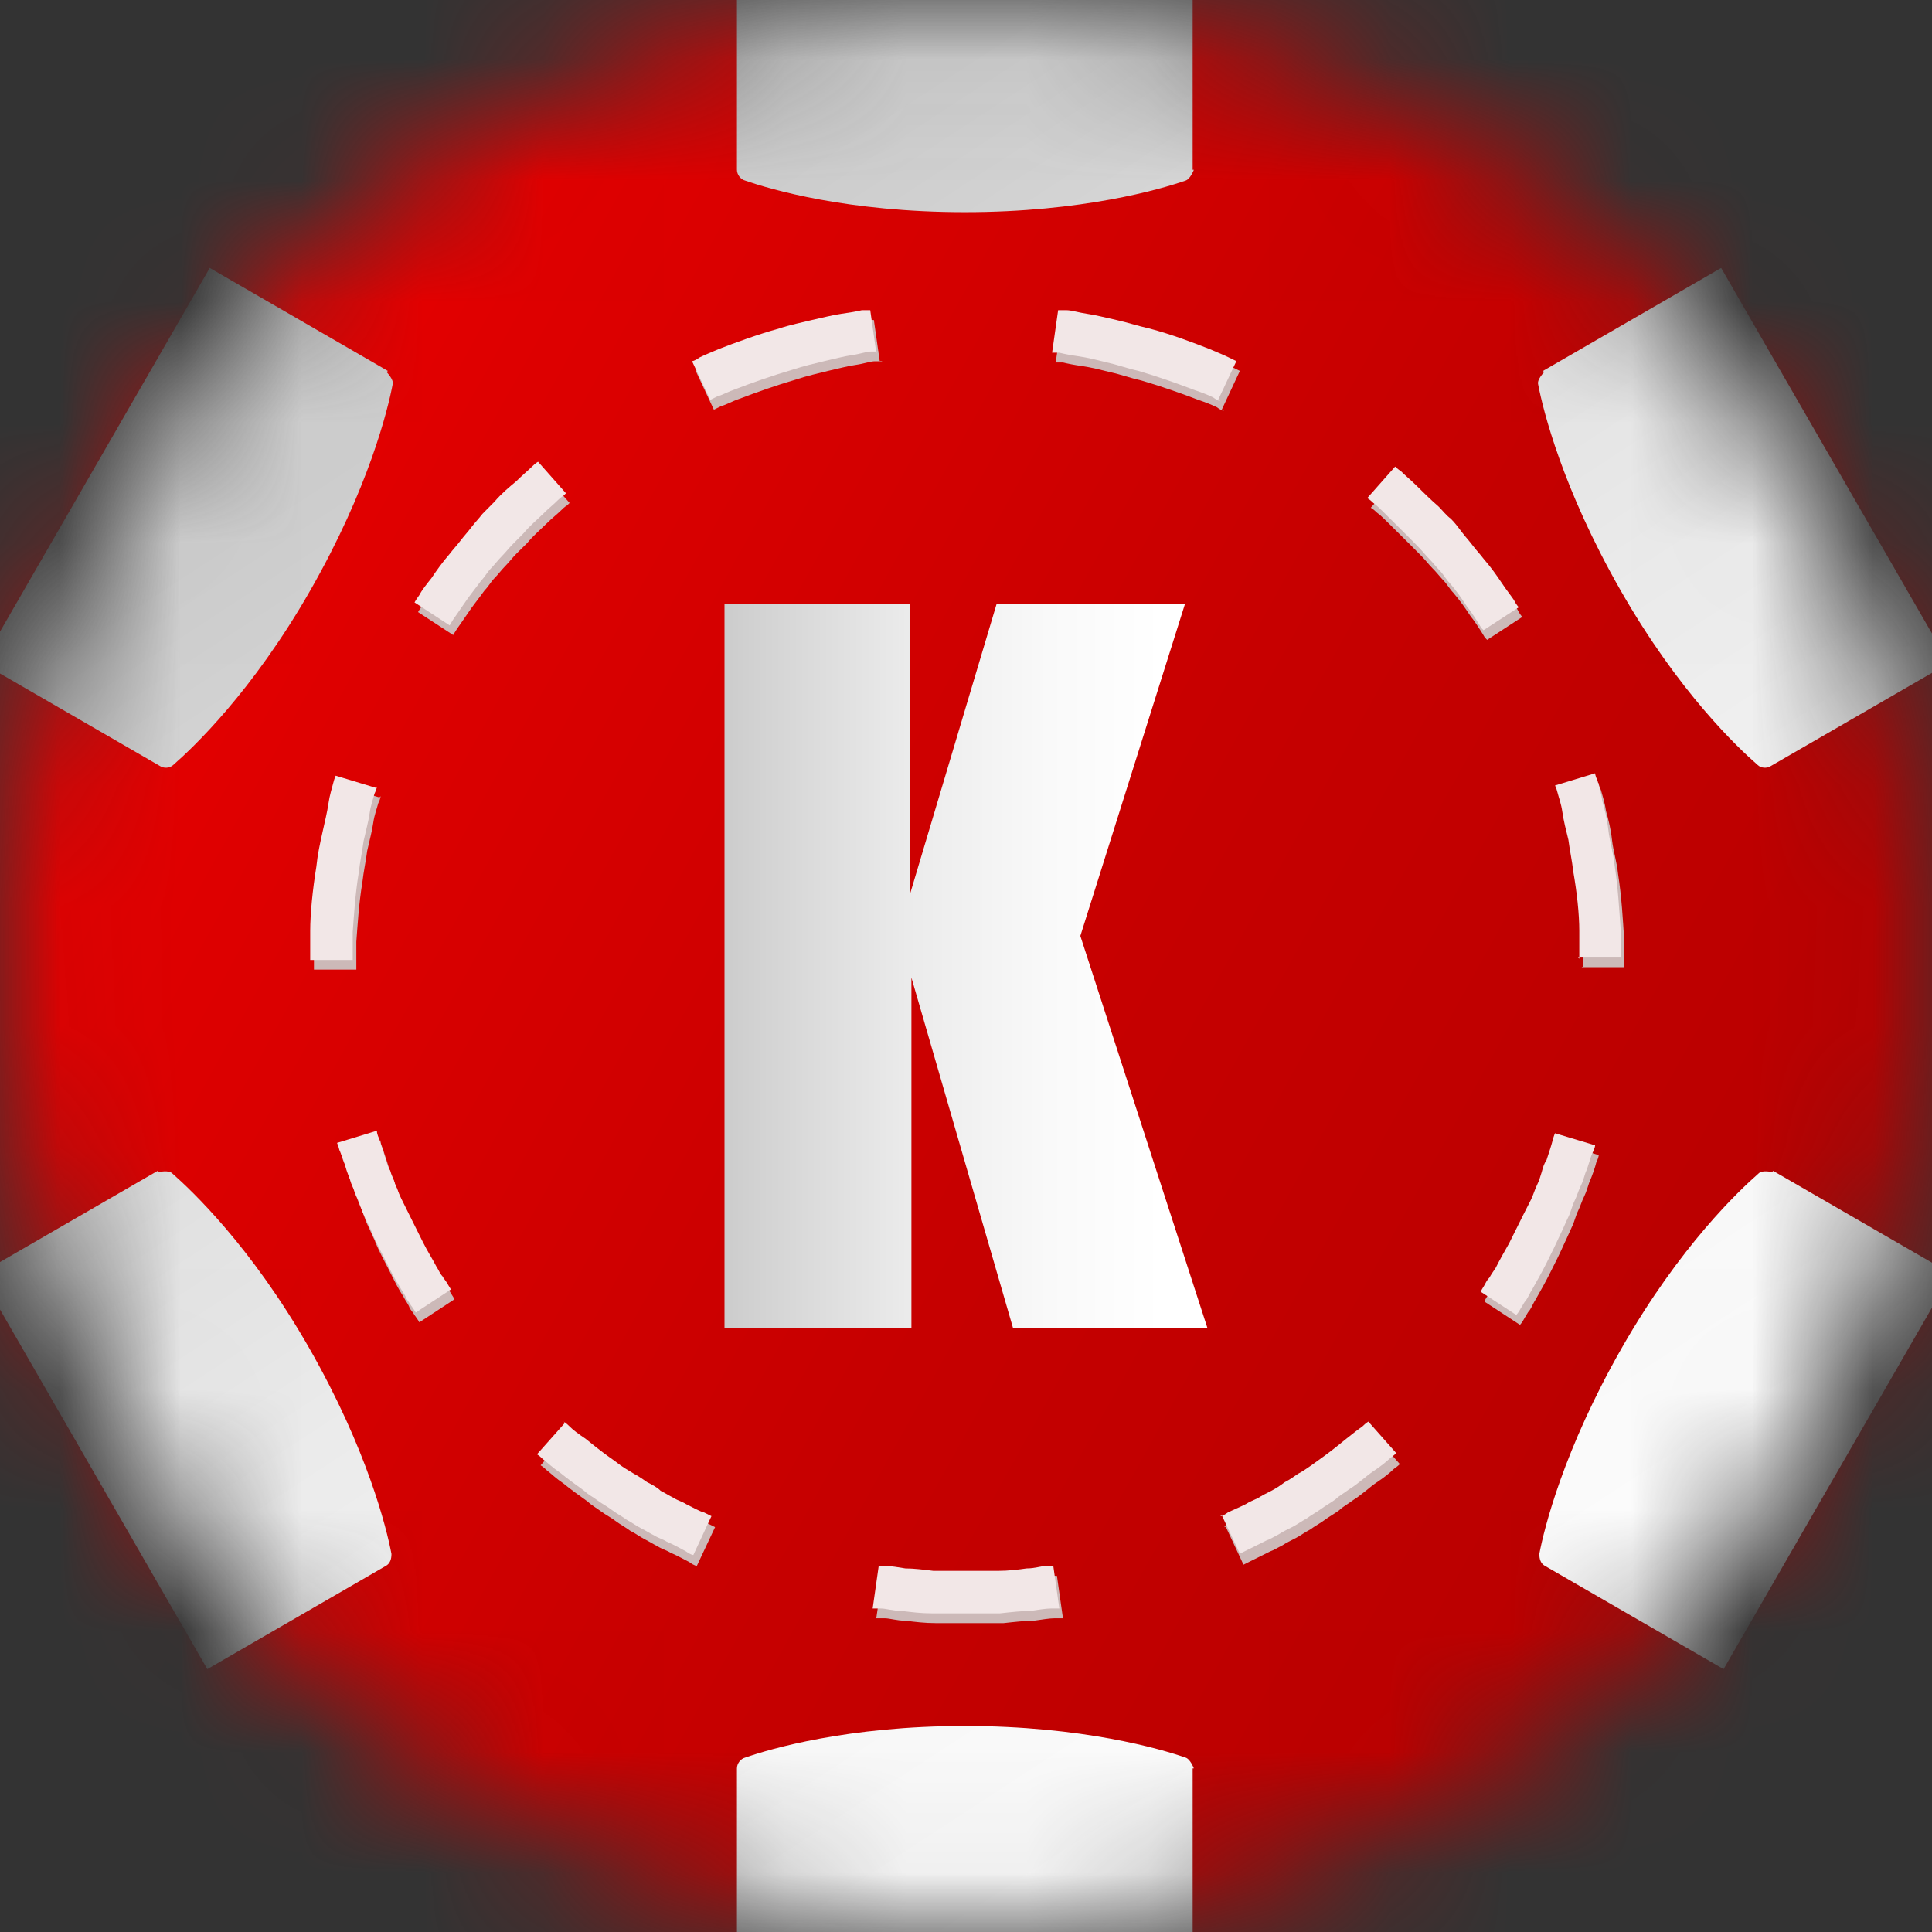 <svg width="16" height="16" viewBox="0 0 16 16" fill="none" xmlns="http://www.w3.org/2000/svg">
<rect x="0" y="0" width="16" height="16" fill="#333333" stroke="none"/>
<mask id="mask0_547_569" style="mask-type:luminance" maskUnits="userSpaceOnUse" x="0" y="0" width="16" height="16">
<path d="M8 16C12.418 16 16 12.418 16 8C16 3.582 12.418 0 8 0C3.582 0 0 3.582 0 8C0 12.418 3.582 16 8 16Z" fill="white"/>
</mask>
<g mask="url(#mask0_547_569)">
<path d="M17.596 -0.783H-1.646V17.526H17.596V-0.783Z" fill="url(#paint0_linear_547_569)"/>
<path d="M9.887 1.406C9.887 1.406 9.857 1.486 9.816 1.496C9.616 1.566 8.963 1.757 7.99 1.757C7.016 1.757 6.374 1.566 6.173 1.496C6.133 1.486 6.103 1.446 6.103 1.406V-0.301H9.877V1.406H9.887Z" fill="url(#paint1_linear_547_569)"/>
<path d="M9.887 14.645C9.887 14.645 9.857 14.565 9.816 14.555C9.616 14.485 8.963 14.294 7.99 14.294C7.016 14.294 6.374 14.485 6.173 14.555C6.133 14.565 6.103 14.605 6.103 14.645V16.352H9.877V14.645H9.887Z" fill="url(#paint2_linear_547_569)"/>
<path d="M3.202 3.082C3.202 3.082 3.262 3.142 3.252 3.182C3.212 3.393 3.052 4.046 2.57 4.889C2.088 5.732 1.596 6.194 1.436 6.334C1.405 6.364 1.355 6.364 1.325 6.344L-0.15 5.491L1.737 2.219L3.212 3.072L3.202 3.082Z" fill="url(#paint3_linear_547_569)"/>
<path d="M14.675 9.707C14.675 9.707 14.595 9.687 14.565 9.717C14.404 9.858 13.912 10.32 13.431 11.163C12.949 12.006 12.788 12.658 12.748 12.869C12.748 12.909 12.758 12.95 12.798 12.97L14.274 13.823L16.161 10.55L14.685 9.697L14.675 9.707Z" fill="url(#paint4_linear_547_569)"/>
<path d="M1.315 9.707C1.315 9.707 1.395 9.687 1.426 9.717C1.586 9.858 2.078 10.32 2.56 11.163C3.042 12.006 3.202 12.658 3.242 12.869C3.242 12.909 3.232 12.95 3.192 12.97L1.717 13.823L-0.17 10.55L1.305 9.697L1.315 9.707Z" fill="url(#paint5_linear_547_569)"/>
<path d="M12.788 3.082C12.788 3.082 12.728 3.142 12.738 3.182C12.778 3.393 12.939 4.046 13.421 4.889C13.902 5.732 14.394 6.194 14.555 6.334C14.585 6.364 14.635 6.364 14.665 6.344L16.141 5.491L14.254 2.219L12.778 3.072L12.788 3.082Z" fill="url(#paint6_linear_547_569)"/>
</g>
<g style="mix-blend-mode:multiply">
<path d="M12.296 10.771C12.296 10.771 12.306 10.751 12.326 10.72C12.336 10.7 12.347 10.68 12.367 10.66C12.377 10.64 12.397 10.61 12.417 10.58C12.447 10.52 12.487 10.45 12.527 10.379C12.567 10.299 12.608 10.219 12.648 10.138C12.668 10.098 12.688 10.058 12.708 10.018C12.728 9.978 12.738 9.938 12.758 9.897C12.778 9.857 12.788 9.817 12.798 9.787C12.808 9.747 12.818 9.717 12.838 9.687C12.858 9.626 12.879 9.566 12.889 9.526C12.899 9.486 12.909 9.466 12.909 9.466L13.24 9.566C13.24 9.566 13.24 9.586 13.22 9.626C13.21 9.667 13.19 9.727 13.16 9.797C13.15 9.827 13.139 9.867 13.12 9.907C13.099 9.948 13.089 9.988 13.069 10.028C13.049 10.068 13.039 10.118 13.019 10.158C12.999 10.199 12.979 10.249 12.959 10.289C12.919 10.379 12.879 10.46 12.838 10.54C12.798 10.62 12.758 10.69 12.718 10.761C12.698 10.791 12.688 10.821 12.668 10.851C12.648 10.871 12.638 10.901 12.628 10.911C12.608 10.951 12.588 10.972 12.588 10.972L12.296 10.781V10.771Z" fill="#CCB9B8"/>
<path d="M10.138 12.647C10.138 12.647 10.158 12.647 10.198 12.617C10.238 12.597 10.288 12.577 10.348 12.547C10.379 12.527 10.409 12.517 10.449 12.497C10.479 12.477 10.519 12.457 10.559 12.436C10.599 12.416 10.63 12.396 10.67 12.366C10.71 12.346 10.75 12.316 10.78 12.296C10.82 12.276 10.86 12.246 10.89 12.226C10.931 12.195 10.961 12.175 11.001 12.145C11.071 12.095 11.131 12.045 11.182 12.005C11.232 11.965 11.282 11.925 11.312 11.904C11.342 11.874 11.362 11.864 11.362 11.864L11.593 12.125C11.593 12.125 11.573 12.145 11.543 12.165C11.513 12.195 11.463 12.236 11.402 12.276C11.342 12.316 11.282 12.376 11.202 12.426C11.162 12.457 11.121 12.477 11.091 12.507C11.051 12.537 11.011 12.557 10.971 12.587C10.931 12.617 10.89 12.637 10.85 12.667C10.81 12.687 10.77 12.717 10.73 12.738C10.69 12.758 10.65 12.778 10.62 12.798C10.579 12.818 10.549 12.838 10.519 12.848C10.459 12.878 10.399 12.908 10.358 12.928C10.318 12.948 10.298 12.958 10.298 12.958L10.148 12.637L10.138 12.647Z" fill="#CCB9B8"/>
<path d="M7.308 13.05C7.308 13.05 7.328 13.05 7.368 13.05C7.408 13.05 7.468 13.06 7.528 13.07C7.599 13.07 7.679 13.08 7.759 13.09C7.84 13.09 7.94 13.09 8.03 13.09C8.121 13.09 8.211 13.09 8.301 13.09C8.382 13.09 8.462 13.08 8.532 13.07C8.602 13.07 8.653 13.05 8.693 13.05C8.733 13.05 8.753 13.05 8.753 13.05L8.803 13.402C8.803 13.402 8.783 13.402 8.733 13.402C8.693 13.402 8.632 13.412 8.562 13.422C8.492 13.422 8.402 13.432 8.311 13.442C8.221 13.442 8.121 13.442 8.03 13.442C7.93 13.442 7.84 13.442 7.749 13.442C7.659 13.442 7.579 13.432 7.498 13.422C7.428 13.422 7.368 13.402 7.328 13.402C7.287 13.402 7.257 13.402 7.257 13.402L7.308 13.05Z" fill="#CCB9B8"/>
<path d="M4.697 11.864C4.697 11.864 4.717 11.874 4.748 11.904C4.778 11.934 4.818 11.965 4.878 12.005C4.928 12.045 4.988 12.095 5.059 12.145C5.089 12.165 5.129 12.195 5.169 12.226C5.209 12.256 5.249 12.276 5.28 12.296C5.32 12.316 5.36 12.346 5.39 12.366C5.43 12.386 5.47 12.406 5.5 12.436C5.541 12.457 5.571 12.477 5.611 12.497C5.641 12.517 5.681 12.527 5.711 12.547C5.771 12.577 5.822 12.607 5.862 12.617C5.902 12.637 5.922 12.647 5.922 12.647L5.771 12.968C5.771 12.968 5.751 12.968 5.711 12.938C5.671 12.918 5.621 12.888 5.551 12.858C5.52 12.838 5.48 12.828 5.45 12.808C5.41 12.788 5.38 12.768 5.34 12.748C5.3 12.727 5.26 12.697 5.219 12.677C5.179 12.647 5.139 12.627 5.099 12.597C5.059 12.567 5.019 12.547 4.978 12.517C4.938 12.487 4.898 12.466 4.868 12.436C4.798 12.386 4.728 12.336 4.667 12.286C4.607 12.246 4.567 12.206 4.527 12.175C4.497 12.145 4.477 12.135 4.477 12.135L4.707 11.874L4.697 11.864Z" fill="#CCB9B8"/>
<path d="M3.152 9.455C3.152 9.455 3.152 9.475 3.172 9.516C3.182 9.556 3.202 9.606 3.222 9.676C3.232 9.706 3.242 9.746 3.262 9.777C3.272 9.817 3.292 9.847 3.302 9.887C3.322 9.927 3.332 9.967 3.352 10.007C3.372 10.048 3.392 10.088 3.413 10.128C3.453 10.208 3.493 10.289 3.533 10.369C3.573 10.449 3.613 10.509 3.643 10.569C3.663 10.6 3.674 10.63 3.694 10.65C3.704 10.67 3.724 10.69 3.734 10.71C3.754 10.74 3.764 10.76 3.764 10.76L3.473 10.951C3.473 10.951 3.463 10.931 3.433 10.891C3.423 10.871 3.402 10.851 3.392 10.831C3.382 10.8 3.362 10.78 3.342 10.74C3.302 10.68 3.262 10.6 3.222 10.519C3.182 10.439 3.131 10.349 3.101 10.268C3.081 10.228 3.061 10.178 3.041 10.138C3.021 10.098 3.011 10.048 2.991 10.007C2.971 9.967 2.961 9.927 2.941 9.887C2.931 9.847 2.911 9.807 2.901 9.777C2.881 9.706 2.86 9.646 2.84 9.606C2.83 9.566 2.82 9.546 2.82 9.546L3.152 9.445V9.455Z" fill="#CCB9B8"/>
<path d="M3.152 6.594C3.152 6.594 3.152 6.614 3.132 6.654C3.122 6.695 3.101 6.745 3.091 6.815C3.081 6.885 3.061 6.956 3.041 7.046C3.031 7.126 3.011 7.217 3.001 7.307C2.971 7.488 2.961 7.668 2.951 7.799C2.951 7.939 2.951 8.03 2.951 8.03H2.6C2.6 8.03 2.6 7.929 2.6 7.789C2.6 7.648 2.62 7.447 2.65 7.257C2.66 7.156 2.68 7.066 2.7 6.976C2.72 6.885 2.74 6.805 2.75 6.735C2.76 6.665 2.78 6.604 2.79 6.564C2.8 6.524 2.81 6.504 2.81 6.504L3.142 6.604L3.152 6.594Z" fill="#CCB9B8"/>
<path d="M4.697 4.185C4.697 4.185 4.677 4.195 4.647 4.226C4.617 4.256 4.577 4.286 4.526 4.336C4.476 4.386 4.416 4.436 4.366 4.497C4.336 4.527 4.306 4.557 4.275 4.587C4.245 4.617 4.215 4.657 4.185 4.687C4.155 4.717 4.125 4.758 4.095 4.788C4.065 4.818 4.045 4.858 4.014 4.888C3.964 4.958 3.914 5.018 3.874 5.079C3.834 5.139 3.804 5.179 3.784 5.209C3.764 5.239 3.753 5.259 3.753 5.259L3.462 5.069C3.462 5.069 3.472 5.049 3.503 5.008C3.523 4.968 3.563 4.918 3.603 4.868C3.643 4.808 3.693 4.737 3.753 4.667C3.784 4.627 3.814 4.597 3.844 4.557C3.874 4.517 3.904 4.486 3.934 4.446C3.964 4.406 3.994 4.376 4.025 4.336C4.055 4.306 4.095 4.266 4.125 4.236C4.185 4.165 4.245 4.115 4.306 4.065C4.356 4.015 4.406 3.975 4.436 3.944C4.466 3.914 4.486 3.904 4.486 3.904L4.717 4.165L4.697 4.185Z" fill="#CCB9B8"/>
<path d="M7.308 2.992C7.308 2.992 7.287 2.992 7.247 2.992C7.207 2.992 7.157 3.012 7.087 3.022C7.016 3.032 6.946 3.052 6.856 3.072C6.776 3.092 6.685 3.112 6.595 3.142C6.424 3.192 6.254 3.253 6.123 3.303C6.063 3.323 6.013 3.353 5.973 3.363C5.932 3.383 5.912 3.393 5.912 3.393L5.762 3.072C5.762 3.072 5.782 3.072 5.822 3.042C5.862 3.022 5.912 3.002 5.983 2.972C6.113 2.921 6.304 2.851 6.484 2.801C6.575 2.771 6.675 2.751 6.755 2.731C6.846 2.711 6.926 2.691 6.996 2.68C7.067 2.67 7.127 2.66 7.167 2.65C7.207 2.65 7.237 2.65 7.237 2.65L7.287 3.002L7.308 2.992Z" fill="#CCB9B8"/>
<path d="M10.138 3.403C10.138 3.403 10.118 3.403 10.078 3.373C10.037 3.353 9.987 3.333 9.927 3.313C9.797 3.263 9.626 3.202 9.455 3.152C9.365 3.132 9.285 3.102 9.194 3.082C9.114 3.062 9.034 3.042 8.963 3.032C8.893 3.022 8.843 3.012 8.803 3.002C8.763 3.002 8.743 3.002 8.743 3.002L8.793 2.65C8.793 2.65 8.813 2.65 8.863 2.65C8.903 2.65 8.963 2.67 9.034 2.68C9.104 2.691 9.184 2.711 9.275 2.731C9.365 2.751 9.455 2.781 9.546 2.801C9.736 2.851 9.917 2.921 10.048 2.972C10.118 3.002 10.168 3.022 10.208 3.042C10.248 3.062 10.268 3.072 10.268 3.072L10.118 3.393L10.138 3.403Z" fill="#CCB9B8"/>
<path d="M12.296 5.279C12.296 5.279 12.286 5.259 12.266 5.229C12.246 5.199 12.216 5.149 12.176 5.099C12.136 5.038 12.095 4.978 12.035 4.908C12.005 4.878 11.985 4.838 11.955 4.808C11.925 4.777 11.895 4.737 11.864 4.707C11.834 4.677 11.804 4.637 11.774 4.607C11.744 4.577 11.714 4.547 11.684 4.516C11.624 4.456 11.563 4.396 11.523 4.356C11.473 4.306 11.433 4.266 11.403 4.245C11.373 4.215 11.352 4.205 11.352 4.205L11.583 3.944C11.583 3.944 11.604 3.964 11.634 3.984C11.664 4.015 11.714 4.055 11.764 4.105C11.814 4.155 11.874 4.215 11.945 4.276C11.975 4.306 12.005 4.346 12.045 4.376C12.075 4.406 12.105 4.446 12.136 4.486C12.166 4.527 12.196 4.557 12.226 4.597C12.256 4.637 12.286 4.667 12.316 4.707C12.376 4.777 12.427 4.848 12.467 4.908C12.507 4.968 12.547 5.018 12.567 5.048C12.587 5.089 12.607 5.109 12.607 5.109L12.316 5.299L12.296 5.279Z" fill="#CCB9B8"/>
<path d="M13.109 8.02C13.109 8.02 13.109 7.93 13.109 7.789C13.109 7.649 13.089 7.468 13.059 7.297C13.049 7.207 13.029 7.117 13.019 7.036C12.998 6.956 12.979 6.876 12.968 6.806C12.958 6.735 12.938 6.685 12.928 6.645C12.918 6.605 12.908 6.585 12.908 6.585L13.239 6.484C13.239 6.484 13.239 6.504 13.259 6.545C13.27 6.585 13.29 6.645 13.3 6.715C13.32 6.785 13.34 6.866 13.35 6.956C13.36 7.046 13.39 7.137 13.4 7.237C13.43 7.428 13.44 7.619 13.45 7.769C13.45 7.91 13.45 8.01 13.45 8.01H13.099L13.109 8.02Z" fill="#CCB9B8"/>
</g>
<path d="M12.266 10.69C12.266 10.69 12.276 10.67 12.296 10.639C12.306 10.619 12.316 10.599 12.336 10.579C12.346 10.559 12.367 10.529 12.387 10.499C12.417 10.439 12.457 10.368 12.497 10.298C12.537 10.218 12.577 10.138 12.617 10.057C12.637 10.017 12.658 9.977 12.678 9.937C12.698 9.897 12.708 9.857 12.728 9.816C12.748 9.776 12.758 9.736 12.768 9.706C12.778 9.666 12.788 9.636 12.808 9.606C12.828 9.545 12.848 9.485 12.858 9.445C12.868 9.405 12.878 9.385 12.878 9.385L13.21 9.485C13.21 9.485 13.21 9.505 13.19 9.545C13.169 9.586 13.159 9.646 13.129 9.716C13.119 9.746 13.109 9.786 13.089 9.826C13.069 9.867 13.059 9.907 13.039 9.947C13.019 9.987 13.009 10.037 12.989 10.077C12.969 10.117 12.949 10.168 12.929 10.208C12.888 10.298 12.848 10.379 12.808 10.459C12.768 10.539 12.728 10.609 12.688 10.68C12.668 10.71 12.658 10.74 12.637 10.77C12.617 10.79 12.607 10.82 12.597 10.83C12.577 10.87 12.557 10.89 12.557 10.89L12.266 10.7V10.69Z" fill="#F2E7E7"/>
<path d="M10.107 12.556C10.107 12.556 10.127 12.556 10.168 12.526C10.208 12.506 10.258 12.486 10.318 12.456C10.348 12.436 10.378 12.426 10.419 12.406C10.449 12.386 10.489 12.366 10.529 12.346C10.569 12.325 10.599 12.305 10.639 12.275C10.68 12.255 10.72 12.225 10.75 12.205C10.79 12.185 10.83 12.155 10.86 12.135C10.9 12.105 10.931 12.085 10.971 12.055C11.041 12.004 11.101 11.954 11.151 11.914C11.201 11.874 11.252 11.834 11.282 11.814C11.312 11.784 11.332 11.773 11.332 11.773L11.563 12.034C11.563 12.034 11.543 12.055 11.513 12.075C11.483 12.105 11.432 12.145 11.372 12.185C11.312 12.225 11.252 12.285 11.171 12.335C11.131 12.366 11.091 12.386 11.061 12.416C11.021 12.446 10.981 12.466 10.941 12.496C10.9 12.526 10.86 12.546 10.82 12.576C10.78 12.597 10.74 12.627 10.7 12.647C10.659 12.667 10.619 12.687 10.589 12.707C10.549 12.727 10.519 12.747 10.489 12.757C10.429 12.787 10.368 12.817 10.328 12.837C10.288 12.857 10.268 12.867 10.268 12.867L10.117 12.546L10.107 12.556Z" fill="#F2E7E7"/>
<path d="M7.277 12.969C7.277 12.969 7.297 12.969 7.337 12.969C7.378 12.969 7.438 12.979 7.498 12.989C7.568 12.989 7.649 12.999 7.729 13.009C7.809 13.009 7.91 13.009 8 13.009C8.09 13.009 8.181 13.009 8.271 13.009C8.351 13.009 8.432 12.999 8.502 12.989C8.572 12.989 8.622 12.969 8.662 12.969C8.703 12.969 8.723 12.969 8.723 12.969L8.773 13.321C8.773 13.321 8.753 13.321 8.703 13.321C8.662 13.321 8.602 13.331 8.532 13.341C8.462 13.341 8.371 13.351 8.281 13.361C8.191 13.361 8.09 13.361 8 13.361C7.9 13.361 7.809 13.361 7.719 13.361C7.629 13.361 7.548 13.351 7.468 13.341C7.398 13.341 7.337 13.321 7.297 13.321C7.257 13.321 7.227 13.321 7.227 13.321L7.277 12.969Z" fill="#F2E7E7"/>
<path d="M4.668 11.773C4.668 11.773 4.688 11.784 4.718 11.814C4.748 11.844 4.788 11.874 4.848 11.914C4.898 11.954 4.959 12.004 5.029 12.055C5.059 12.075 5.099 12.105 5.139 12.135C5.18 12.165 5.22 12.185 5.25 12.205C5.29 12.225 5.33 12.255 5.36 12.275C5.4 12.295 5.441 12.316 5.471 12.346C5.511 12.366 5.541 12.386 5.581 12.406C5.611 12.426 5.651 12.436 5.681 12.456C5.742 12.486 5.792 12.516 5.832 12.526C5.872 12.546 5.892 12.556 5.892 12.556L5.742 12.878C5.742 12.878 5.722 12.878 5.681 12.848C5.641 12.827 5.591 12.797 5.521 12.767C5.491 12.747 5.451 12.737 5.42 12.717C5.38 12.697 5.35 12.677 5.31 12.657C5.27 12.637 5.23 12.607 5.19 12.586C5.149 12.556 5.109 12.536 5.069 12.506C5.029 12.476 4.989 12.456 4.949 12.426C4.909 12.396 4.868 12.376 4.838 12.346C4.768 12.295 4.698 12.245 4.637 12.195C4.577 12.155 4.537 12.115 4.497 12.085C4.467 12.055 4.447 12.044 4.447 12.044L4.678 11.784L4.668 11.773Z" fill="#F2E7E7"/>
<path d="M3.122 9.374C3.122 9.374 3.122 9.394 3.142 9.435C3.152 9.475 3.172 9.525 3.192 9.595C3.202 9.625 3.212 9.665 3.232 9.695C3.242 9.736 3.262 9.766 3.272 9.806C3.292 9.846 3.302 9.886 3.323 9.926C3.343 9.967 3.363 10.007 3.383 10.047C3.423 10.127 3.463 10.207 3.503 10.288C3.543 10.368 3.583 10.428 3.614 10.489C3.634 10.519 3.644 10.549 3.664 10.569C3.674 10.589 3.694 10.609 3.704 10.629C3.724 10.659 3.734 10.679 3.734 10.679L3.443 10.87C3.443 10.87 3.433 10.85 3.403 10.81C3.393 10.79 3.373 10.77 3.363 10.749C3.353 10.719 3.333 10.699 3.312 10.659C3.272 10.599 3.232 10.519 3.192 10.438C3.152 10.358 3.102 10.268 3.072 10.187C3.052 10.147 3.031 10.097 3.011 10.057C2.991 10.017 2.981 9.967 2.961 9.926C2.941 9.886 2.931 9.846 2.911 9.806C2.901 9.766 2.881 9.726 2.871 9.695C2.851 9.625 2.831 9.565 2.811 9.525C2.801 9.485 2.791 9.465 2.791 9.465L3.122 9.364V9.374Z" fill="#F2E7E7"/>
<path d="M3.121 6.514C3.121 6.514 3.121 6.534 3.101 6.574C3.091 6.615 3.071 6.665 3.061 6.735C3.051 6.805 3.031 6.876 3.011 6.966C3.001 7.046 2.981 7.136 2.971 7.227C2.941 7.408 2.931 7.588 2.921 7.719C2.921 7.859 2.921 7.95 2.921 7.95H2.569C2.569 7.95 2.569 7.849 2.569 7.709C2.569 7.568 2.589 7.367 2.62 7.177C2.63 7.076 2.65 6.986 2.67 6.896C2.69 6.805 2.71 6.725 2.72 6.655C2.73 6.584 2.75 6.524 2.76 6.484C2.77 6.444 2.78 6.424 2.78 6.424L3.111 6.524L3.121 6.514Z" fill="#F2E7E7"/>
<path d="M4.667 4.105C4.667 4.105 4.647 4.115 4.617 4.145C4.587 4.176 4.547 4.206 4.497 4.256C4.446 4.306 4.386 4.356 4.336 4.416C4.306 4.447 4.276 4.477 4.246 4.507C4.216 4.537 4.185 4.577 4.155 4.607C4.125 4.637 4.095 4.677 4.065 4.708C4.035 4.738 4.015 4.778 3.985 4.808C3.934 4.878 3.884 4.938 3.844 4.999C3.804 5.059 3.774 5.099 3.754 5.129C3.734 5.159 3.724 5.179 3.724 5.179L3.433 4.989C3.433 4.989 3.443 4.969 3.473 4.928C3.493 4.888 3.533 4.838 3.573 4.788C3.613 4.728 3.663 4.657 3.724 4.587C3.754 4.547 3.784 4.517 3.814 4.477C3.844 4.437 3.874 4.406 3.904 4.366C3.934 4.326 3.965 4.296 3.995 4.256C4.025 4.226 4.065 4.186 4.095 4.155C4.155 4.085 4.216 4.035 4.276 3.985C4.326 3.935 4.376 3.894 4.406 3.864C4.436 3.834 4.456 3.824 4.456 3.824L4.687 4.085L4.667 4.105Z" fill="#F2E7E7"/>
<path d="M7.277 2.911C7.277 2.911 7.257 2.911 7.217 2.911C7.177 2.911 7.127 2.931 7.056 2.941C6.986 2.951 6.916 2.971 6.826 2.991C6.745 3.011 6.655 3.031 6.565 3.061C6.394 3.111 6.223 3.172 6.093 3.222C6.033 3.242 5.982 3.272 5.942 3.282C5.902 3.302 5.882 3.312 5.882 3.312L5.731 2.991C5.731 2.991 5.752 2.991 5.792 2.961C5.832 2.941 5.882 2.921 5.952 2.891C6.083 2.84 6.273 2.77 6.454 2.72C6.544 2.69 6.645 2.67 6.725 2.65C6.816 2.63 6.896 2.609 6.966 2.599C7.036 2.589 7.097 2.579 7.137 2.569C7.177 2.569 7.207 2.569 7.207 2.569L7.257 2.921L7.277 2.911Z" fill="#F2E7E7"/>
<path d="M10.108 3.322C10.108 3.322 10.088 3.322 10.048 3.292C10.008 3.272 9.958 3.252 9.897 3.232C9.767 3.182 9.596 3.121 9.426 3.071C9.335 3.051 9.255 3.021 9.165 3.001C9.084 2.981 9.004 2.961 8.934 2.951C8.863 2.941 8.813 2.931 8.773 2.921C8.733 2.921 8.713 2.921 8.713 2.921L8.763 2.569C8.763 2.569 8.783 2.569 8.833 2.569C8.873 2.569 8.934 2.589 9.004 2.599C9.074 2.609 9.155 2.63 9.245 2.65C9.335 2.67 9.426 2.7 9.516 2.72C9.707 2.77 9.887 2.84 10.018 2.891C10.088 2.921 10.138 2.941 10.178 2.961C10.219 2.981 10.239 2.991 10.239 2.991L10.088 3.312L10.108 3.322Z" fill="#F2E7E7"/>
<path d="M12.266 5.199C12.266 5.199 12.256 5.179 12.236 5.149C12.216 5.119 12.186 5.069 12.146 5.019C12.106 4.958 12.066 4.898 12.005 4.828C11.975 4.798 11.955 4.758 11.925 4.727C11.895 4.697 11.865 4.657 11.835 4.627C11.805 4.597 11.774 4.557 11.744 4.527C11.714 4.497 11.684 4.467 11.654 4.436C11.594 4.376 11.534 4.316 11.493 4.276C11.443 4.226 11.403 4.185 11.373 4.165C11.343 4.135 11.323 4.125 11.323 4.125L11.554 3.864C11.554 3.864 11.574 3.884 11.604 3.904C11.634 3.935 11.684 3.975 11.734 4.025C11.784 4.075 11.845 4.135 11.915 4.196C11.945 4.226 11.975 4.266 12.015 4.296C12.046 4.326 12.076 4.366 12.106 4.406C12.136 4.446 12.166 4.477 12.196 4.517C12.226 4.557 12.256 4.587 12.286 4.627C12.347 4.697 12.397 4.768 12.437 4.828C12.477 4.888 12.517 4.938 12.537 4.968C12.557 5.009 12.578 5.029 12.578 5.029L12.286 5.219L12.266 5.199Z" fill="#F2E7E7"/>
<path d="M13.079 7.94C13.079 7.94 13.079 7.85 13.079 7.709C13.079 7.569 13.059 7.388 13.029 7.217C13.019 7.127 12.999 7.037 12.989 6.956C12.969 6.876 12.949 6.796 12.939 6.726C12.929 6.655 12.909 6.605 12.899 6.565C12.889 6.525 12.878 6.505 12.878 6.505L13.21 6.404C13.21 6.404 13.21 6.424 13.23 6.465C13.24 6.505 13.26 6.565 13.27 6.635C13.29 6.705 13.31 6.786 13.32 6.876C13.33 6.966 13.36 7.057 13.37 7.157C13.4 7.348 13.41 7.539 13.421 7.689C13.421 7.83 13.421 7.93 13.421 7.93H13.069L13.079 7.94Z" fill="#F2E7E7"/>
<path d="M6 11V5H7.536V7.406L8.254 5H9.814L8.947 7.751L10 11H8.39L7.548 8.096V11H6.012H6Z" fill="url(#paint7_linear_547_569)"/>
<defs>
<linearGradient id="paint0_linear_547_569" x1="-3.263" y1="2.138" x2="19.212" y2="14.604" gradientUnits="userSpaceOnUse">
<stop stop-color="#FF0000"/>
<stop offset="0.27" stop-color="#DE0000"/>
<stop offset="0.54" stop-color="#C60000"/>
<stop offset="0.79" stop-color="#B80000"/>
<stop offset="1" stop-color="#B30000"/>
</linearGradient>
<linearGradient id="paint1_linear_547_569" x1="7.939" y1="0.472" x2="17.606" y2="15.288" gradientUnits="userSpaceOnUse">
<stop stop-color="#CCCCCC"/>
<stop offset="0.08" stop-color="#D3D3D3"/>
<stop offset="0.38" stop-color="#EBEBEB"/>
<stop offset="0.67" stop-color="#F9F9F9"/>
<stop offset="0.91" stop-color="white"/>
</linearGradient>
<linearGradient id="paint2_linear_547_569" x1="1.104" y1="4.929" x2="10.77" y2="19.744" gradientUnits="userSpaceOnUse">
<stop stop-color="#CCCCCC"/>
<stop offset="0.08" stop-color="#D3D3D3"/>
<stop offset="0.38" stop-color="#EBEBEB"/>
<stop offset="0.67" stop-color="#F9F9F9"/>
<stop offset="0.91" stop-color="white"/>
</linearGradient>
<linearGradient id="paint3_linear_547_569" x1="1.697" y1="4.547" x2="11.363" y2="19.363" gradientUnits="userSpaceOnUse">
<stop stop-color="#CCCCCC"/>
<stop offset="0.08" stop-color="#D3D3D3"/>
<stop offset="0.38" stop-color="#EBEBEB"/>
<stop offset="0.67" stop-color="#F9F9F9"/>
<stop offset="0.91" stop-color="white"/>
</linearGradient>
<linearGradient id="paint4_linear_547_569" x1="7.348" y1="0.854" x2="17.014" y2="15.67" gradientUnits="userSpaceOnUse">
<stop stop-color="#CCCCCC"/>
<stop offset="0.08" stop-color="#D3D3D3"/>
<stop offset="0.38" stop-color="#EBEBEB"/>
<stop offset="0.67" stop-color="#F9F9F9"/>
<stop offset="0.91" stop-color="white"/>
</linearGradient>
<linearGradient id="paint5_linear_547_569" x1="-1.616" y1="6.706" x2="8.05" y2="21.522" gradientUnits="userSpaceOnUse">
<stop stop-color="#CCCCCC"/>
<stop offset="0.08" stop-color="#D3D3D3"/>
<stop offset="0.38" stop-color="#EBEBEB"/>
<stop offset="0.67" stop-color="#F9F9F9"/>
<stop offset="0.91" stop-color="white"/>
</linearGradient>
<linearGradient id="paint6_linear_547_569" x1="10.67" y1="-1.304" x2="20.336" y2="13.511" gradientUnits="userSpaceOnUse">
<stop stop-color="#CCCCCC"/>
<stop offset="0.08" stop-color="#D3D3D3"/>
<stop offset="0.38" stop-color="#EBEBEB"/>
<stop offset="0.67" stop-color="#F9F9F9"/>
<stop offset="0.91" stop-color="white"/>
</linearGradient>
<linearGradient id="paint7_linear_547_569" x1="6" y1="8" x2="9.988" y2="8" gradientUnits="userSpaceOnUse">
<stop stop-color="#CCCCCC"/>
<stop offset="0.08" stop-color="#D3D3D3"/>
<stop offset="0.38" stop-color="#EBEBEB"/>
<stop offset="0.67" stop-color="#F9F9F9"/>
<stop offset="0.91" stop-color="white"/>
</linearGradient>
</defs>
</svg>
